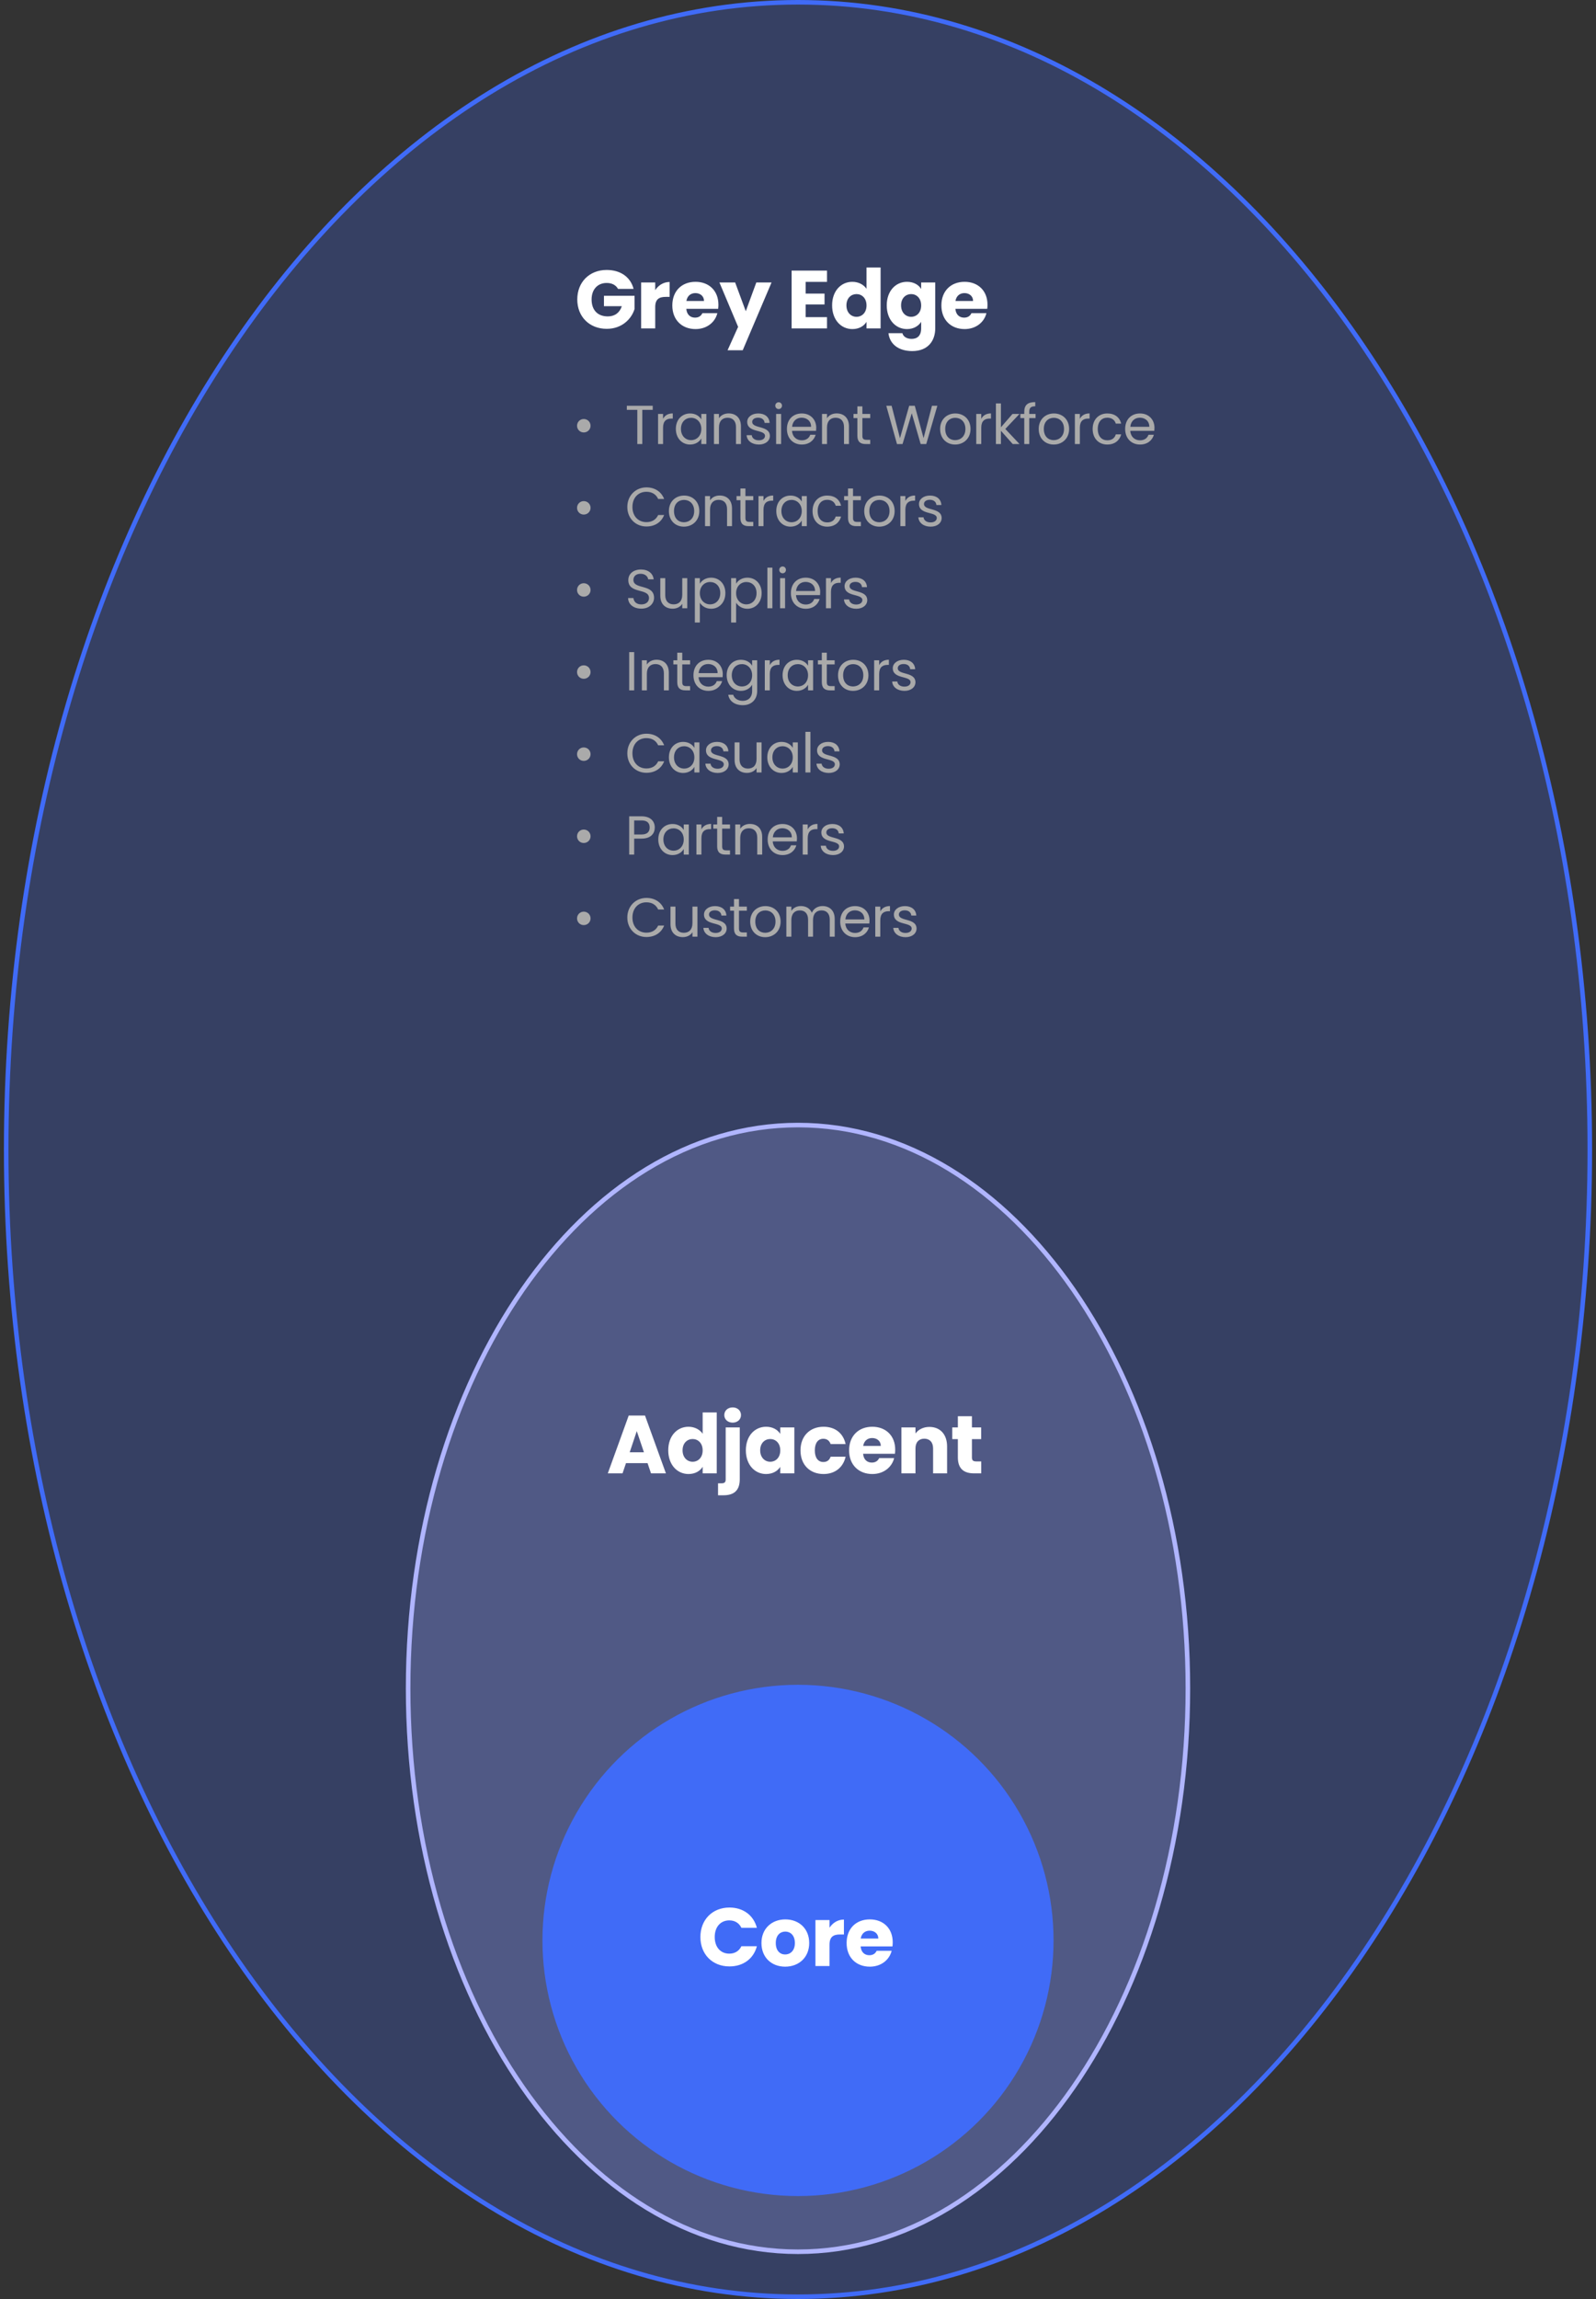 <svg xmlns:xlink="http://www.w3.org/1999/xlink" xmlns="http://www.w3.org/2000/svg" width="350" height="504" viewBox="0 0 350 504" fill="none"><rect x="0" y="0" width="350" height="504" fill="#333333" stroke="none"/><path d="M175 0.5C222.878 0.5 266.276 28.582 297.727 74.093C329.176 119.603 348.643 182.501 348.643 252C348.643 321.499 329.176 384.397 297.727 429.907C266.276 475.418 222.877 503.5 175 503.5C127.123 503.5 83.724 475.418 52.273 429.907C20.824 384.397 1.357 321.499 1.357 252C1.357 182.501 20.824 119.603 52.273 74.093C83.724 28.582 127.123 0.5 175 0.5Z" fill="#406BF7" fill-opacity="0.25" stroke="#406BF7"/><path d="M175 246.643C198.538 246.643 219.901 260.399 235.4 282.747C250.898 305.093 260.5 335.991 260.5 370.143C260.5 404.296 250.898 435.194 235.4 457.54C219.901 479.887 198.538 493.643 175 493.643C151.462 493.643 130.099 479.887 114.6 457.54C99.102 435.194 89.5 404.296 89.5 370.143C89.5 335.991 99.102 305.093 114.6 282.747C130.099 260.399 151.462 246.643 175 246.643Z" fill="#B0B5FF" fill-opacity="0.22" stroke="#B0B5FF"/><circle cx="175" cy="425.391" r="55.542" transform="rotate(-90 175 425.391)" fill="#406BF7" stroke="#406BF7"/><path d="M128.014 94.807C127.196 94.807 126.546 94.157 126.546 93.338C126.546 92.508 127.196 91.858 128.014 91.858C128.845 91.858 129.507 92.508 129.507 93.338C129.507 94.157 128.845 94.807 128.014 94.807ZM137.463 89.848V88.957H143.144V89.848H140.857V97.346H139.762V89.848H137.463ZM145.407 93.76V97.346H144.312V90.751H145.407V91.822C145.78 91.088 146.49 90.63 147.537 90.63V91.762H147.248C146.201 91.762 145.407 92.231 145.407 93.76ZM148.212 94.025C148.212 91.966 149.572 90.642 151.341 90.642C152.569 90.642 153.411 91.268 153.796 91.954V90.751H154.904V97.346H153.796V96.119C153.399 96.829 152.545 97.455 151.329 97.455C149.572 97.455 148.212 96.071 148.212 94.025ZM153.796 94.037C153.796 92.508 152.761 91.593 151.558 91.593C150.354 91.593 149.331 92.472 149.331 94.025C149.331 95.577 150.354 96.492 151.558 96.492C152.761 96.492 153.796 95.589 153.796 94.037ZM161.4 97.346V93.615C161.4 92.267 160.666 91.581 159.559 91.581C158.44 91.581 157.669 92.279 157.669 93.7V97.346H156.574V90.751H157.669V91.69C158.103 91.004 158.897 90.63 159.788 90.63C161.316 90.63 162.484 91.569 162.484 93.459V97.346H161.4ZM168.834 95.553C168.834 96.636 167.883 97.455 166.427 97.455C164.886 97.455 163.803 96.612 163.731 95.409H164.862C164.923 96.047 165.488 96.528 166.415 96.528C167.282 96.528 167.763 96.095 167.763 95.553C167.763 94.085 163.863 94.939 163.863 92.484C163.863 91.473 164.814 90.642 166.283 90.642C167.739 90.642 168.702 91.425 168.774 92.713H167.679C167.631 92.051 167.125 91.569 166.247 91.569C165.44 91.569 164.959 91.954 164.959 92.484C164.959 94.049 168.786 93.194 168.834 95.553ZM170.2 97.346V90.751H171.295V97.346H170.2ZM170.766 89.68C170.344 89.68 170.019 89.355 170.019 88.933C170.019 88.512 170.344 88.187 170.766 88.187C171.163 88.187 171.488 88.512 171.488 88.933C171.488 89.355 171.163 89.68 170.766 89.68ZM175.786 91.569C174.714 91.569 173.824 92.279 173.703 93.567H177.868C177.88 92.279 176.917 91.569 175.786 91.569ZM178.867 95.312C178.53 96.516 177.471 97.455 175.834 97.455C173.956 97.455 172.572 96.131 172.572 94.037C172.572 91.954 173.908 90.642 175.834 90.642C177.747 90.642 178.999 91.99 178.999 93.796C178.999 94.037 178.987 94.229 178.963 94.458H173.691C173.776 95.794 174.714 96.528 175.834 96.528C176.821 96.528 177.447 96.022 177.687 95.312H178.867ZM185.091 97.346V93.615C185.091 92.267 184.356 91.581 183.249 91.581C182.13 91.581 181.36 92.279 181.36 93.7V97.346H180.264V90.751H181.36V91.69C181.793 91.004 182.587 90.63 183.478 90.63C185.006 90.63 186.174 91.569 186.174 93.459V97.346H185.091ZM188.023 95.541V91.653H187.169V90.751H188.023V89.09H189.118V90.751H190.84V91.653H189.118V95.541C189.118 96.191 189.359 96.42 190.033 96.42H190.84V97.346H189.853C188.685 97.346 188.023 96.865 188.023 95.541ZM196.711 97.359L194.364 88.957H195.532L197.361 96.071L199.383 88.957H200.611L202.537 96.047L204.378 88.957H205.558L203.126 97.346H201.899L199.949 90.594L197.927 97.346L196.711 97.359ZM212.834 94.037C212.834 96.131 211.33 97.455 209.452 97.455C207.587 97.455 206.167 96.131 206.167 94.037C206.167 91.954 207.635 90.642 209.5 90.642C211.378 90.642 212.834 91.954 212.834 94.037ZM207.286 94.037C207.286 95.71 208.309 96.492 209.452 96.492C210.596 96.492 211.715 95.71 211.715 94.037C211.715 92.376 210.62 91.593 209.488 91.593C208.333 91.593 207.286 92.376 207.286 94.037ZM215.189 93.76V97.346H214.094V90.751H215.189V91.822C215.562 91.088 216.272 90.63 217.319 90.63V91.762H217.031C215.984 91.762 215.189 92.231 215.189 93.76ZM218.403 97.346V88.44H219.499V93.675L222.038 90.751H223.567L220.461 94.037L223.579 97.346H222.086L219.499 94.434V97.346H218.403ZM224.622 97.346V91.653H223.767V90.751H224.622V90.281C224.622 88.813 225.344 88.151 227.029 88.151V89.066C226.042 89.066 225.717 89.427 225.717 90.281V90.751H227.101V91.653H225.717V97.346H224.622ZM234.456 94.037C234.456 96.131 232.952 97.455 231.074 97.455C229.208 97.455 227.788 96.131 227.788 94.037C227.788 91.954 229.257 90.642 231.122 90.642C233 90.642 234.456 91.954 234.456 94.037ZM228.908 94.037C228.908 95.71 229.931 96.492 231.074 96.492C232.217 96.492 233.337 95.71 233.337 94.037C233.337 92.376 232.241 91.593 231.11 91.593C229.955 91.593 228.908 92.376 228.908 94.037ZM236.811 93.76V97.346H235.716V90.751H236.811V91.822C237.184 91.088 237.894 90.63 238.941 90.63V91.762H238.652C237.605 91.762 236.811 92.231 236.811 93.76ZM239.616 94.037C239.616 91.966 240.952 90.642 242.829 90.642C244.466 90.642 245.537 91.485 245.874 92.869H244.695C244.466 92.075 243.804 91.569 242.829 91.569C241.626 91.569 240.735 92.424 240.735 94.037C240.735 95.674 241.626 96.528 242.829 96.528C243.804 96.528 244.454 96.059 244.695 95.228H245.874C245.537 96.54 244.466 97.455 242.829 97.455C240.952 97.455 239.616 96.131 239.616 94.037ZM249.96 91.569C248.888 91.569 247.998 92.279 247.877 93.567H252.042C252.054 92.279 251.091 91.569 249.96 91.569ZM253.041 95.312C252.704 96.516 251.645 97.455 250.008 97.455C248.13 97.455 246.746 96.131 246.746 94.037C246.746 91.954 248.082 90.642 250.008 90.642C251.921 90.642 253.173 91.99 253.173 93.796C253.173 94.037 253.161 94.229 253.137 94.458H247.865C247.95 95.794 248.888 96.528 250.008 96.528C250.995 96.528 251.621 96.022 251.861 95.312H253.041ZM128.014 112.807C127.196 112.807 126.546 112.157 126.546 111.339C126.546 110.508 127.196 109.858 128.014 109.858C128.845 109.858 129.507 110.508 129.507 111.339C129.507 112.157 128.845 112.807 128.014 112.807ZM137.571 111.146C137.571 108.63 139.413 106.849 141.76 106.849C143.577 106.849 145.021 107.764 145.647 109.389H144.335C143.878 108.378 142.987 107.812 141.76 107.812C140.003 107.812 138.691 109.088 138.691 111.146C138.691 113.192 140.003 114.468 141.76 114.468C142.987 114.468 143.878 113.902 144.335 112.903H145.647C145.021 114.516 143.577 115.419 141.76 115.419C139.413 115.419 137.571 113.661 137.571 111.146ZM153.356 112.037C153.356 114.131 151.851 115.455 149.974 115.455C148.108 115.455 146.688 114.131 146.688 112.037C146.688 109.954 148.156 108.642 150.022 108.642C151.899 108.642 153.356 109.954 153.356 112.037ZM147.807 112.037C147.807 113.71 148.83 114.492 149.974 114.492C151.117 114.492 152.236 113.71 152.236 112.037C152.236 110.376 151.141 109.593 150.01 109.593C148.854 109.593 147.807 110.376 147.807 112.037ZM159.442 115.346V111.615C159.442 110.267 158.707 109.581 157.6 109.581C156.481 109.581 155.711 110.279 155.711 111.7V115.346H154.615V108.751H155.711V109.69C156.144 109.004 156.938 108.63 157.829 108.63C159.357 108.63 160.525 109.569 160.525 111.459V115.346H159.442ZM162.374 113.541V109.653H161.52V108.751H162.374V107.09H163.469V108.751H165.191V109.653H163.469V113.541C163.469 114.191 163.71 114.42 164.384 114.42H165.191V115.346H164.204C163.036 115.346 162.374 114.865 162.374 113.541ZM167.432 111.76V115.346H166.337V108.751H167.432V109.822C167.805 109.088 168.516 108.63 169.563 108.63V109.762H169.274C168.227 109.762 167.432 110.231 167.432 111.76ZM170.237 112.025C170.237 109.966 171.597 108.642 173.367 108.642C174.594 108.642 175.437 109.268 175.822 109.954V108.751H176.929V115.346H175.822V114.119C175.425 114.829 174.57 115.455 173.355 115.455C171.597 115.455 170.237 114.071 170.237 112.025ZM175.822 112.037C175.822 110.508 174.787 109.593 173.583 109.593C172.38 109.593 171.357 110.472 171.357 112.025C171.357 113.577 172.38 114.492 173.583 114.492C174.787 114.492 175.822 113.589 175.822 112.037ZM178.19 112.037C178.19 109.966 179.526 108.642 181.404 108.642C183.041 108.642 184.112 109.485 184.449 110.869H183.269C183.041 110.075 182.379 109.569 181.404 109.569C180.2 109.569 179.31 110.424 179.31 112.037C179.31 113.673 180.2 114.528 181.404 114.528C182.379 114.528 183.029 114.059 183.269 113.228H184.449C184.112 114.54 183.041 115.455 181.404 115.455C179.526 115.455 178.19 114.131 178.19 112.037ZM185.971 113.541V109.653H185.116V108.751H185.971V107.09H187.066V108.751H188.787V109.653H187.066V113.541C187.066 114.191 187.306 114.42 187.98 114.42H188.787V115.346H187.8C186.632 115.346 185.971 114.865 185.971 113.541ZM196.192 112.037C196.192 114.131 194.688 115.455 192.81 115.455C190.944 115.455 189.524 114.131 189.524 112.037C189.524 109.954 190.993 108.642 192.858 108.642C194.736 108.642 196.192 109.954 196.192 112.037ZM190.644 112.037C190.644 113.71 191.667 114.492 192.81 114.492C193.953 114.492 195.073 113.71 195.073 112.037C195.073 110.376 193.977 109.593 192.846 109.593C191.691 109.593 190.644 110.376 190.644 112.037ZM198.547 111.76V115.346H197.452V108.751H198.547V109.822C198.92 109.088 199.63 108.63 200.677 108.63V109.762H200.388C199.341 109.762 198.547 110.231 198.547 111.76ZM206.503 113.553C206.503 114.636 205.552 115.455 204.096 115.455C202.555 115.455 201.472 114.612 201.4 113.409H202.531C202.591 114.047 203.157 114.528 204.084 114.528C204.95 114.528 205.432 114.095 205.432 113.553C205.432 112.085 201.532 112.939 201.532 110.484C201.532 109.473 202.483 108.642 203.951 108.642C205.408 108.642 206.371 109.425 206.443 110.713H205.348C205.299 110.051 204.794 109.569 203.915 109.569C203.109 109.569 202.628 109.954 202.628 110.484C202.628 112.049 206.455 111.194 206.503 113.553ZM128.014 130.807C127.196 130.807 126.546 130.157 126.546 129.339C126.546 128.508 127.196 127.858 128.014 127.858C128.845 127.858 129.507 128.508 129.507 129.339C129.507 130.157 128.845 130.807 128.014 130.807ZM143.433 131.06C143.433 132.251 142.458 133.431 140.64 133.431C138.955 133.431 137.764 132.492 137.74 131.108H138.907C138.979 131.806 139.473 132.504 140.64 132.504C141.7 132.504 142.325 131.902 142.325 131.108C142.325 128.845 137.788 130.289 137.788 127.172C137.788 125.788 138.907 124.849 140.568 124.849C142.169 124.849 143.216 125.728 143.348 127.004H142.145C142.073 126.438 141.543 125.8 140.52 125.788C139.617 125.764 138.907 126.233 138.907 127.136C138.907 129.302 143.433 127.954 143.433 131.06ZM150.713 126.751V133.346H149.618V132.372C149.197 133.058 148.39 133.443 147.512 133.443C145.995 133.443 144.804 132.504 144.804 130.614V126.751H145.887V130.47C145.887 131.806 146.621 132.492 147.728 132.492C148.86 132.492 149.618 131.794 149.618 130.374V126.751H150.713ZM153.477 127.966C153.875 127.268 154.741 126.642 155.945 126.642C157.714 126.642 159.074 127.966 159.074 130.025C159.074 132.071 157.714 133.455 155.945 133.455C154.741 133.455 153.887 132.805 153.477 132.131V136.476H152.382V126.751H153.477V127.966ZM157.955 130.025C157.955 128.472 156.932 127.593 155.716 127.593C154.524 127.593 153.477 128.508 153.477 130.037C153.477 131.589 154.524 132.492 155.716 132.492C156.932 132.492 157.955 131.577 157.955 130.025ZM161.43 127.966C161.828 127.268 162.694 126.642 163.898 126.642C165.667 126.642 167.027 127.966 167.027 130.025C167.027 132.071 165.667 133.455 163.898 133.455C162.694 133.455 161.84 132.805 161.43 132.131V136.476H160.335V126.751H161.43V127.966ZM165.908 130.025C165.908 128.472 164.885 127.593 163.669 127.593C162.478 127.593 161.43 128.508 161.43 130.037C161.43 131.589 162.478 132.492 163.669 132.492C164.885 132.492 165.908 131.577 165.908 130.025ZM168.288 133.346V124.44H169.383V133.346H168.288ZM171.07 133.346V126.751H172.165V133.346H171.07ZM171.635 125.68C171.214 125.68 170.889 125.355 170.889 124.933C170.889 124.512 171.214 124.187 171.635 124.187C172.032 124.187 172.357 124.512 172.357 124.933C172.357 125.355 172.032 125.68 171.635 125.68ZM176.655 127.569C175.584 127.569 174.694 128.279 174.573 129.567H178.738C178.75 128.279 177.787 127.569 176.655 127.569ZM179.737 131.312C179.4 132.516 178.34 133.455 176.703 133.455C174.826 133.455 173.442 132.131 173.442 130.037C173.442 127.954 174.778 126.642 176.703 126.642C178.617 126.642 179.869 127.99 179.869 129.796C179.869 130.037 179.857 130.229 179.833 130.458H174.561C174.645 131.794 175.584 132.528 176.703 132.528C177.69 132.528 178.316 132.022 178.557 131.312H179.737ZM182.229 129.76V133.346H181.134V126.751H182.229V127.822C182.602 127.088 183.313 126.63 184.36 126.63V127.762H184.071C183.024 127.762 182.229 128.231 182.229 129.76ZM190.186 131.553C190.186 132.636 189.235 133.455 187.778 133.455C186.238 133.455 185.155 132.612 185.082 131.409H186.214C186.274 132.047 186.84 132.528 187.766 132.528C188.633 132.528 189.114 132.095 189.114 131.553C189.114 130.085 185.215 130.939 185.215 128.484C185.215 127.473 186.166 126.642 187.634 126.642C189.09 126.642 190.053 127.425 190.125 128.713H189.03C188.982 128.051 188.476 127.569 187.598 127.569C186.791 127.569 186.31 127.954 186.31 128.484C186.31 130.049 190.137 129.194 190.186 131.553ZM128.014 148.807C127.196 148.807 126.546 148.157 126.546 147.339C126.546 146.508 127.196 145.858 128.014 145.858C128.845 145.858 129.507 146.508 129.507 147.339C129.507 148.157 128.845 148.807 128.014 148.807ZM137.98 151.346V142.957H139.076V151.346H137.98ZM145.588 151.346V147.615C145.588 146.267 144.854 145.581 143.747 145.581C142.627 145.581 141.857 146.279 141.857 147.7V151.346H140.762V144.751H141.857V145.69C142.29 145.004 143.085 144.63 143.975 144.63C145.504 144.63 146.671 145.569 146.671 147.459V151.346H145.588ZM148.521 149.541V145.653H147.666V144.751H148.521V143.09H149.616V144.751H151.337V145.653H149.616V149.541C149.616 150.191 149.857 150.42 150.531 150.42H151.337V151.346H150.35C149.183 151.346 148.521 150.865 148.521 149.541ZM155.288 145.569C154.217 145.569 153.326 146.279 153.206 147.567H157.37C157.382 146.279 156.419 145.569 155.288 145.569ZM158.369 149.312C158.032 150.516 156.973 151.455 155.336 151.455C153.459 151.455 152.074 150.131 152.074 148.037C152.074 145.954 153.41 144.642 155.336 144.642C157.25 144.642 158.502 145.99 158.502 147.796C158.502 148.037 158.49 148.229 158.465 148.458H153.194C153.278 149.794 154.217 150.528 155.336 150.528C156.323 150.528 156.949 150.022 157.19 149.312H158.369ZM159.358 148.025C159.358 145.966 160.718 144.642 162.487 144.642C163.69 144.642 164.557 145.244 164.942 145.954V144.751H166.049V151.491C166.049 153.308 164.834 154.596 162.896 154.596C161.163 154.596 159.923 153.717 159.707 152.309H160.79C161.03 153.104 161.813 153.645 162.896 153.645C164.064 153.645 164.942 152.899 164.942 151.491V150.107C164.545 150.817 163.69 151.455 162.487 151.455C160.718 151.455 159.358 150.071 159.358 148.025ZM164.942 148.037C164.942 146.508 163.907 145.593 162.703 145.593C161.5 145.593 160.477 146.472 160.477 148.025C160.477 149.577 161.5 150.492 162.703 150.492C163.907 150.492 164.942 149.589 164.942 148.037ZM168.815 147.76V151.346H167.72V144.751H168.815V145.822C169.188 145.088 169.898 144.63 170.945 144.63V145.762H170.657C169.609 145.762 168.815 146.231 168.815 147.76ZM171.62 148.025C171.62 145.966 172.98 144.642 174.749 144.642C175.977 144.642 176.819 145.268 177.205 145.954V144.751H178.312V151.346H177.205V150.119C176.807 150.829 175.953 151.455 174.737 151.455C172.98 151.455 171.62 150.071 171.62 148.025ZM177.205 148.037C177.205 146.508 176.169 145.593 174.966 145.593C173.762 145.593 172.739 146.472 172.739 148.025C172.739 149.577 173.762 150.492 174.966 150.492C176.169 150.492 177.205 149.589 177.205 148.037ZM180.223 149.541V145.653H179.368V144.751H180.223V143.09H181.318V144.751H183.039V145.653H181.318V149.541C181.318 150.191 181.559 150.42 182.233 150.42H183.039V151.346H182.052C180.885 151.346 180.223 150.865 180.223 149.541ZM190.444 148.037C190.444 150.131 188.94 151.455 187.062 151.455C185.197 151.455 183.777 150.131 183.777 148.037C183.777 145.954 185.245 144.642 187.111 144.642C188.988 144.642 190.444 145.954 190.444 148.037ZM184.896 148.037C184.896 149.71 185.919 150.492 187.062 150.492C188.206 150.492 189.325 149.71 189.325 148.037C189.325 146.376 188.23 145.593 187.098 145.593C185.943 145.593 184.896 146.376 184.896 148.037ZM192.799 147.76V151.346H191.704V144.751H192.799V145.822C193.172 145.088 193.882 144.63 194.93 144.63V145.762H194.641C193.594 145.762 192.799 146.231 192.799 147.76ZM200.755 149.553C200.755 150.636 199.805 151.455 198.348 151.455C196.808 151.455 195.725 150.612 195.652 149.409H196.784C196.844 150.047 197.41 150.528 198.336 150.528C199.203 150.528 199.684 150.095 199.684 149.553C199.684 148.085 195.785 148.939 195.785 146.484C195.785 145.473 196.736 144.642 198.204 144.642C199.66 144.642 200.623 145.425 200.695 146.713H199.6C199.552 146.051 199.046 145.569 198.168 145.569C197.361 145.569 196.88 145.954 196.88 146.484C196.88 148.049 200.707 147.194 200.755 149.553ZM128.014 166.807C127.196 166.807 126.546 166.157 126.546 165.339C126.546 164.508 127.196 163.858 128.014 163.858C128.845 163.858 129.507 164.508 129.507 165.339C129.507 166.157 128.845 166.807 128.014 166.807ZM137.571 165.146C137.571 162.63 139.413 160.849 141.76 160.849C143.577 160.849 145.021 161.764 145.647 163.389H144.335C143.878 162.378 142.987 161.812 141.76 161.812C140.003 161.812 138.691 163.088 138.691 165.146C138.691 167.192 140.003 168.468 141.76 168.468C142.987 168.468 143.878 167.902 144.335 166.903H145.647C145.021 168.516 143.577 169.419 141.76 169.419C139.413 169.419 137.571 167.661 137.571 165.146ZM146.688 166.025C146.688 163.966 148.048 162.642 149.817 162.642C151.045 162.642 151.887 163.268 152.273 163.954V162.751H153.38V169.346H152.273V168.119C151.875 168.829 151.021 169.455 149.805 169.455C148.048 169.455 146.688 168.071 146.688 166.025ZM152.273 166.037C152.273 164.508 151.237 163.593 150.034 163.593C148.83 163.593 147.807 164.472 147.807 166.025C147.807 167.577 148.83 168.492 150.034 168.492C151.237 168.492 152.273 167.589 152.273 166.037ZM159.792 167.553C159.792 168.636 158.841 169.455 157.385 169.455C155.845 169.455 154.761 168.612 154.689 167.409H155.82C155.881 168.047 156.446 168.528 157.373 168.528C158.24 168.528 158.721 168.095 158.721 167.553C158.721 166.085 154.822 166.939 154.822 164.484C154.822 163.473 155.772 162.642 157.241 162.642C158.697 162.642 159.66 163.425 159.732 164.713H158.637C158.589 164.051 158.083 163.569 157.205 163.569C156.398 163.569 155.917 163.954 155.917 164.484C155.917 166.049 159.744 165.194 159.792 167.553ZM167.007 162.751V169.346H165.912V168.372C165.491 169.058 164.684 169.443 163.806 169.443C162.289 169.443 161.098 168.504 161.098 166.614V162.751H162.181V166.47C162.181 167.806 162.915 168.492 164.022 168.492C165.154 168.492 165.912 167.794 165.912 166.374V162.751H167.007ZM168.267 166.025C168.267 163.966 169.627 162.642 171.396 162.642C172.624 162.642 173.466 163.268 173.851 163.954V162.751H174.959V169.346H173.851V168.119C173.454 168.829 172.6 169.455 171.384 169.455C169.627 169.455 168.267 168.071 168.267 166.025ZM173.851 166.037C173.851 164.508 172.816 163.593 171.613 163.593C170.409 163.593 169.386 164.472 169.386 166.025C169.386 167.577 170.409 168.492 171.613 168.492C172.816 168.492 173.851 167.589 173.851 166.037ZM176.629 169.346V160.44H177.724V169.346H176.629ZM184.153 167.553C184.153 168.636 183.202 169.455 181.745 169.455C180.205 169.455 179.122 168.612 179.049 167.409H180.181C180.241 168.047 180.807 168.528 181.733 168.528C182.6 168.528 183.081 168.095 183.081 167.553C183.081 166.085 179.182 166.939 179.182 164.484C179.182 163.473 180.133 162.642 181.601 162.642C183.057 162.642 184.02 163.425 184.092 164.713H182.997C182.949 164.051 182.444 163.569 181.565 163.569C180.759 163.569 180.277 163.954 180.277 164.484C180.277 166.049 184.104 165.194 184.153 167.553ZM128.014 184.807C127.196 184.807 126.546 184.157 126.546 183.339C126.546 182.508 127.196 181.858 128.014 181.858C128.845 181.858 129.507 182.508 129.507 183.339C129.507 184.157 128.845 184.807 128.014 184.807ZM139.076 182.941H140.689C141.94 182.941 142.47 182.352 142.47 181.413C142.47 180.438 141.94 179.86 140.689 179.86H139.076V182.941ZM143.589 181.413C143.589 182.689 142.771 183.844 140.689 183.844H139.076V187.346H137.98V178.957H140.689C142.662 178.957 143.589 180.041 143.589 181.413ZM144.361 184.025C144.361 181.966 145.721 180.642 147.49 180.642C148.718 180.642 149.56 181.268 149.945 181.954V180.751H151.053V187.346H149.945V186.119C149.548 186.829 148.694 187.455 147.478 187.455C145.721 187.455 144.361 186.071 144.361 184.025ZM149.945 184.037C149.945 182.508 148.91 181.593 147.707 181.593C146.503 181.593 145.48 182.472 145.48 184.025C145.48 185.577 146.503 186.492 147.707 186.492C148.91 186.492 149.945 185.589 149.945 184.037ZM153.818 183.76V187.346H152.723V180.751H153.818V181.822C154.191 181.088 154.901 180.63 155.949 180.63V181.762H155.66C154.613 181.762 153.818 182.231 153.818 183.76ZM157.273 185.541V181.653H156.419V180.751H157.273V179.09H158.368V180.751H160.089V181.653H158.368V185.541C158.368 186.191 158.609 186.42 159.283 186.42H160.089V187.346H159.103C157.935 187.346 157.273 186.865 157.273 185.541ZM166.062 187.346V183.615C166.062 182.267 165.328 181.581 164.221 181.581C163.102 181.581 162.331 182.279 162.331 183.7V187.346H161.236V180.751H162.331V181.69C162.765 181.004 163.559 180.63 164.45 180.63C165.978 180.63 167.146 181.569 167.146 183.459V187.346H166.062ZM171.558 181.569C170.487 181.569 169.597 182.279 169.476 183.567H173.641C173.653 182.279 172.69 181.569 171.558 181.569ZM174.64 185.312C174.303 186.516 173.243 187.455 171.607 187.455C169.729 187.455 168.345 186.131 168.345 184.037C168.345 181.954 169.681 180.642 171.607 180.642C173.52 180.642 174.772 181.99 174.772 183.796C174.772 184.037 174.76 184.229 174.736 184.458H169.464C169.548 185.794 170.487 186.528 171.607 186.528C172.594 186.528 173.219 186.022 173.46 185.312H174.64ZM177.132 183.76V187.346H176.037V180.751H177.132V181.822C177.506 181.088 178.216 180.63 179.263 180.63V181.762H178.974C177.927 181.762 177.132 182.231 177.132 183.76ZM185.089 185.553C185.089 186.636 184.138 187.455 182.682 187.455C181.141 187.455 180.058 186.612 179.986 185.409H181.117C181.177 186.047 181.743 186.528 182.669 186.528C183.536 186.528 184.018 186.095 184.018 185.553C184.018 184.085 180.118 184.939 180.118 182.484C180.118 181.473 181.069 180.642 182.537 180.642C183.993 180.642 184.956 181.425 185.029 182.713H183.933C183.885 182.051 183.38 181.569 182.501 181.569C181.695 181.569 181.213 181.954 181.213 182.484C181.213 184.049 185.041 183.194 185.089 185.553ZM128.014 202.807C127.196 202.807 126.546 202.157 126.546 201.339C126.546 200.508 127.196 199.858 128.014 199.858C128.845 199.858 129.507 200.508 129.507 201.339C129.507 202.157 128.845 202.807 128.014 202.807ZM137.571 201.146C137.571 198.63 139.413 196.849 141.76 196.849C143.577 196.849 145.021 197.764 145.647 199.389H144.335C143.878 198.378 142.987 197.812 141.76 197.812C140.003 197.812 138.691 199.088 138.691 201.146C138.691 203.192 140.003 204.468 141.76 204.468C142.987 204.468 143.878 203.902 144.335 202.903H145.647C145.021 204.516 143.577 205.419 141.76 205.419C139.413 205.419 137.571 203.661 137.571 201.146ZM152.947 198.751V205.346H151.851V204.372C151.43 205.058 150.624 205.443 149.745 205.443C148.229 205.443 147.037 204.504 147.037 202.614V198.751H148.12V202.47C148.12 203.806 148.854 204.492 149.962 204.492C151.093 204.492 151.851 203.794 151.851 202.374V198.751H152.947ZM159.357 203.553C159.357 204.636 158.407 205.455 156.95 205.455C155.41 205.455 154.326 204.612 154.254 203.409H155.386C155.446 204.047 156.011 204.528 156.938 204.528C157.805 204.528 158.286 204.095 158.286 203.553C158.286 202.085 154.387 202.939 154.387 200.484C154.387 199.473 155.337 198.642 156.806 198.642C158.262 198.642 159.225 199.425 159.297 200.713H158.202C158.154 200.051 157.648 199.569 156.77 199.569C155.963 199.569 155.482 199.954 155.482 200.484C155.482 202.049 159.309 201.194 159.357 203.553ZM160.964 203.541V199.653H160.109V198.751H160.964V197.09H162.059V198.751H163.78V199.653H162.059V203.541C162.059 204.191 162.3 204.42 162.974 204.42H163.78V205.346H162.793C161.626 205.346 160.964 204.865 160.964 203.541ZM171.185 202.037C171.185 204.131 169.681 205.455 167.803 205.455C165.938 205.455 164.517 204.131 164.517 202.037C164.517 199.954 165.986 198.642 167.851 198.642C169.729 198.642 171.185 199.954 171.185 202.037ZM165.637 202.037C165.637 203.71 166.66 204.492 167.803 204.492C168.947 204.492 170.066 203.71 170.066 202.037C170.066 200.376 168.971 199.593 167.839 199.593C166.684 199.593 165.637 200.376 165.637 202.037ZM181.965 205.346V201.615C181.965 200.267 181.243 199.581 180.16 199.581C179.052 199.581 178.294 200.291 178.294 201.712V205.346H177.211V201.615C177.211 200.267 176.489 199.581 175.406 199.581C174.298 199.581 173.54 200.291 173.54 201.712V205.346H172.445V198.751H173.54V199.702C173.973 199.004 174.756 198.63 175.622 198.63C176.705 198.63 177.608 199.112 178.041 200.099C178.427 199.148 179.365 198.63 180.376 198.63C181.881 198.63 183.048 199.569 183.048 201.459V205.346H181.965ZM187.469 199.569C186.398 199.569 185.507 200.279 185.387 201.567H189.551C189.563 200.279 188.6 199.569 187.469 199.569ZM190.55 203.312C190.213 204.516 189.154 205.455 187.517 205.455C185.639 205.455 184.255 204.131 184.255 202.037C184.255 199.954 185.591 198.642 187.517 198.642C189.431 198.642 190.682 199.99 190.682 201.796C190.682 202.037 190.67 202.229 190.646 202.458H185.375C185.459 203.794 186.398 204.528 187.517 204.528C188.504 204.528 189.13 204.022 189.37 203.312H190.55ZM193.043 201.76V205.346H191.948V198.751H193.043V199.822C193.416 199.088 194.126 198.63 195.173 198.63V199.762H194.884C193.837 199.762 193.043 200.231 193.043 201.76ZM200.999 203.553C200.999 204.636 200.048 205.455 198.592 205.455C197.051 205.455 195.968 204.612 195.896 203.409H197.027C197.087 204.047 197.653 204.528 198.58 204.528C199.446 204.528 199.928 204.095 199.928 203.553C199.928 202.085 196.028 202.939 196.028 200.484C196.028 199.473 196.979 198.642 198.447 198.642C199.904 198.642 200.867 199.425 200.939 200.713H199.844C199.795 200.051 199.29 199.569 198.411 199.569C197.605 199.569 197.123 199.954 197.123 200.484C197.123 202.049 200.951 201.194 200.999 203.553Z" fill="#AAAAAA"/><path d="M133.041 59.182C136.074 59.182 138.277 60.734 138.945 63.334H135.532C135.063 62.486 134.196 62.034 133.041 62.034C131.055 62.034 129.737 63.443 129.737 65.645C129.737 67.992 131.073 69.364 133.294 69.364C134.828 69.364 135.893 68.552 136.363 67.126H132.445V64.851H139.161V67.721C138.511 69.906 136.399 72.09 133.059 72.09C129.268 72.09 126.596 69.436 126.596 65.645C126.596 61.854 129.25 59.182 133.041 59.182ZM143.688 67.324V72H140.6V61.926H143.688V63.605C144.392 62.54 145.493 61.818 146.847 61.818V65.085H145.998C144.536 65.085 143.688 65.591 143.688 67.324ZM152.493 64.255C151.482 64.255 150.706 64.869 150.525 65.988H154.389C154.389 64.887 153.522 64.255 152.493 64.255ZM157.313 68.66C156.826 70.628 155.039 72.144 152.529 72.144C149.568 72.144 147.438 70.159 147.438 66.963C147.438 63.767 149.532 61.782 152.529 61.782C155.472 61.782 157.548 63.731 157.548 66.8C157.548 67.089 157.53 67.396 157.494 67.703H150.507C150.615 69.021 151.428 69.635 152.421 69.635C153.287 69.635 153.775 69.202 154.028 68.66H157.313ZM163.546 68.227L165.857 61.926H169.197L162.878 76.784H159.556L161.867 71.657L157.769 61.926H161.217L163.546 68.227ZM181.36 59.326V61.8H176.684V64.363H180.819V66.746H176.684V69.527H181.36V72H173.597V59.326H181.36ZM182.48 66.945C182.48 63.767 184.448 61.782 186.921 61.782C188.257 61.782 189.412 62.395 190.026 63.316V58.64H193.113V72H190.026V70.556C189.467 71.476 188.401 72.144 186.921 72.144C184.448 72.144 182.48 70.122 182.48 66.945ZM190.026 66.963C190.026 65.356 188.997 64.472 187.824 64.472C186.668 64.472 185.621 65.338 185.621 66.945C185.621 68.552 186.668 69.454 187.824 69.454C188.997 69.454 190.026 68.57 190.026 66.963ZM194.462 66.945C194.462 63.767 196.43 61.782 198.904 61.782C200.384 61.782 201.467 62.45 202.009 63.352V61.926H205.096V71.982C205.096 74.672 203.543 76.965 200.059 76.965C197.062 76.965 195.112 75.448 194.841 73.047H197.893C198.091 73.805 198.849 74.293 199.915 74.293C201.088 74.293 202.009 73.679 202.009 71.982V70.556C201.449 71.44 200.384 72.144 198.904 72.144C196.43 72.144 194.462 70.122 194.462 66.945ZM202.009 66.963C202.009 65.356 200.98 64.472 199.806 64.472C198.651 64.472 197.604 65.338 197.604 66.945C197.604 68.552 198.651 69.454 199.806 69.454C200.98 69.454 202.009 68.57 202.009 66.963ZM211.5 64.255C210.489 64.255 209.712 64.869 209.532 65.988H213.395C213.395 64.887 212.529 64.255 211.5 64.255ZM216.32 68.66C215.833 70.628 214.045 72.144 211.536 72.144C208.575 72.144 206.445 70.159 206.445 66.963C206.445 63.767 208.539 61.782 211.536 61.782C214.479 61.782 216.555 63.731 216.555 66.8C216.555 67.089 216.537 67.396 216.501 67.703H209.514C209.622 69.021 210.435 69.635 211.428 69.635C212.294 69.635 212.782 69.202 213.034 68.66H216.32Z" fill="white"/><path d="M142.767 323L142.009 320.761H137.279L136.52 323H133.289L137.875 310.326H141.449L146.035 323H142.767ZM141.214 318.378L139.644 313.738L138.091 318.378H141.214ZM146.546 317.945C146.546 314.767 148.514 312.782 150.987 312.782C152.323 312.782 153.478 313.395 154.092 314.316V309.64H157.179V323H154.092V321.556C153.533 322.476 152.467 323.144 150.987 323.144C148.514 323.144 146.546 321.122 146.546 317.945ZM154.092 317.963C154.092 316.356 153.063 315.472 151.89 315.472C150.734 315.472 149.687 316.338 149.687 317.945C149.687 319.552 150.734 320.454 151.89 320.454C153.063 320.454 154.092 319.57 154.092 317.963ZM160.677 311.879C159.575 311.879 158.835 311.139 158.835 310.218C158.835 309.279 159.575 308.539 160.677 308.539C161.76 308.539 162.5 309.279 162.5 310.218C162.5 311.139 161.76 311.879 160.677 311.879ZM159.142 312.926H162.229V324.3C162.229 326.918 160.767 327.802 158.673 327.802H157.463V325.185H158.203C158.889 325.185 159.142 324.932 159.142 324.336V312.926ZM163.564 317.945C163.564 314.767 165.532 312.782 168.005 312.782C169.504 312.782 170.569 313.468 171.111 314.352V312.926H174.198V323H171.111V321.574C170.551 322.458 169.486 323.144 167.987 323.144C165.532 323.144 163.564 321.122 163.564 317.945ZM171.111 317.963C171.111 316.356 170.082 315.472 168.908 315.472C167.753 315.472 166.706 316.338 166.706 317.945C166.706 319.552 167.753 320.454 168.908 320.454C170.082 320.454 171.111 319.57 171.111 317.963ZM175.547 317.963C175.547 314.786 177.641 312.782 180.602 312.782C183.129 312.782 184.917 314.172 185.44 316.573H182.154C181.902 315.869 181.396 315.417 180.548 315.417C179.446 315.417 178.688 316.284 178.688 317.963C178.688 319.642 179.446 320.509 180.548 320.509C181.396 320.509 181.884 320.093 182.154 319.353H185.44C184.917 321.682 183.129 323.144 180.602 323.144C177.641 323.144 175.547 321.159 175.547 317.963ZM191.262 315.255C190.251 315.255 189.475 315.869 189.294 316.988H193.158C193.158 315.887 192.291 315.255 191.262 315.255ZM196.082 319.66C195.595 321.628 193.808 323.144 191.298 323.144C188.337 323.144 186.207 321.159 186.207 317.963C186.207 314.767 188.301 312.782 191.298 312.782C194.241 312.782 196.317 314.731 196.317 317.801C196.317 318.089 196.299 318.396 196.263 318.703H189.276C189.384 320.021 190.197 320.635 191.19 320.635C192.056 320.635 192.544 320.202 192.796 319.66H196.082ZM204.626 323V317.53C204.626 316.158 203.867 315.399 202.694 315.399C201.52 315.399 200.762 316.158 200.762 317.53V323H197.675V312.926H200.762V314.262C201.376 313.413 202.459 312.818 203.813 312.818C206.142 312.818 207.695 314.406 207.695 317.114V323H204.626ZM210.057 319.498V315.49H208.829V312.926H210.057V310.471H213.144V312.926H215.166V315.49H213.144V319.534C213.144 320.129 213.397 320.382 214.083 320.382H215.184V323H213.613C211.519 323 210.057 322.115 210.057 319.498Z" fill="white"/><path d="M153.596 424.645C153.596 420.854 156.232 418.182 159.969 418.182C162.984 418.182 165.258 419.879 165.981 422.623H162.587C162.063 421.54 161.106 420.998 159.933 420.998C158.037 420.998 156.737 422.406 156.737 424.645C156.737 426.884 158.037 428.292 159.933 428.292C161.106 428.292 162.063 427.75 162.587 426.667H165.981C165.258 429.411 162.984 431.09 159.969 431.09C156.232 431.09 153.596 428.436 153.596 424.645ZM177.458 425.963C177.458 429.159 175.147 431.144 172.186 431.144C169.225 431.144 166.987 429.159 166.987 425.963C166.987 422.767 169.279 420.782 172.222 420.782C175.183 420.782 177.458 422.767 177.458 425.963ZM170.128 425.963C170.128 427.66 171.067 428.472 172.186 428.472C173.287 428.472 174.316 427.66 174.316 425.963C174.316 424.248 173.305 423.454 172.222 423.454C171.103 423.454 170.128 424.248 170.128 425.963ZM181.912 426.324V431H178.825V420.926H181.912V422.605C182.616 421.54 183.717 420.818 185.071 420.818V424.085H184.223C182.76 424.085 181.912 424.591 181.912 426.324ZM190.717 423.255C189.706 423.255 188.93 423.869 188.749 424.988H192.613C192.613 423.887 191.746 423.255 190.717 423.255ZM195.538 427.66C195.05 429.628 193.263 431.144 190.753 431.144C187.793 431.144 185.662 429.159 185.662 425.963C185.662 422.767 187.757 420.782 190.753 420.782C193.696 420.782 195.772 422.731 195.772 425.801C195.772 426.089 195.754 426.396 195.718 426.703H188.731C188.84 428.021 189.652 428.635 190.645 428.635C191.512 428.635 191.999 428.202 192.252 427.66H195.538Z" fill="white"/></svg>